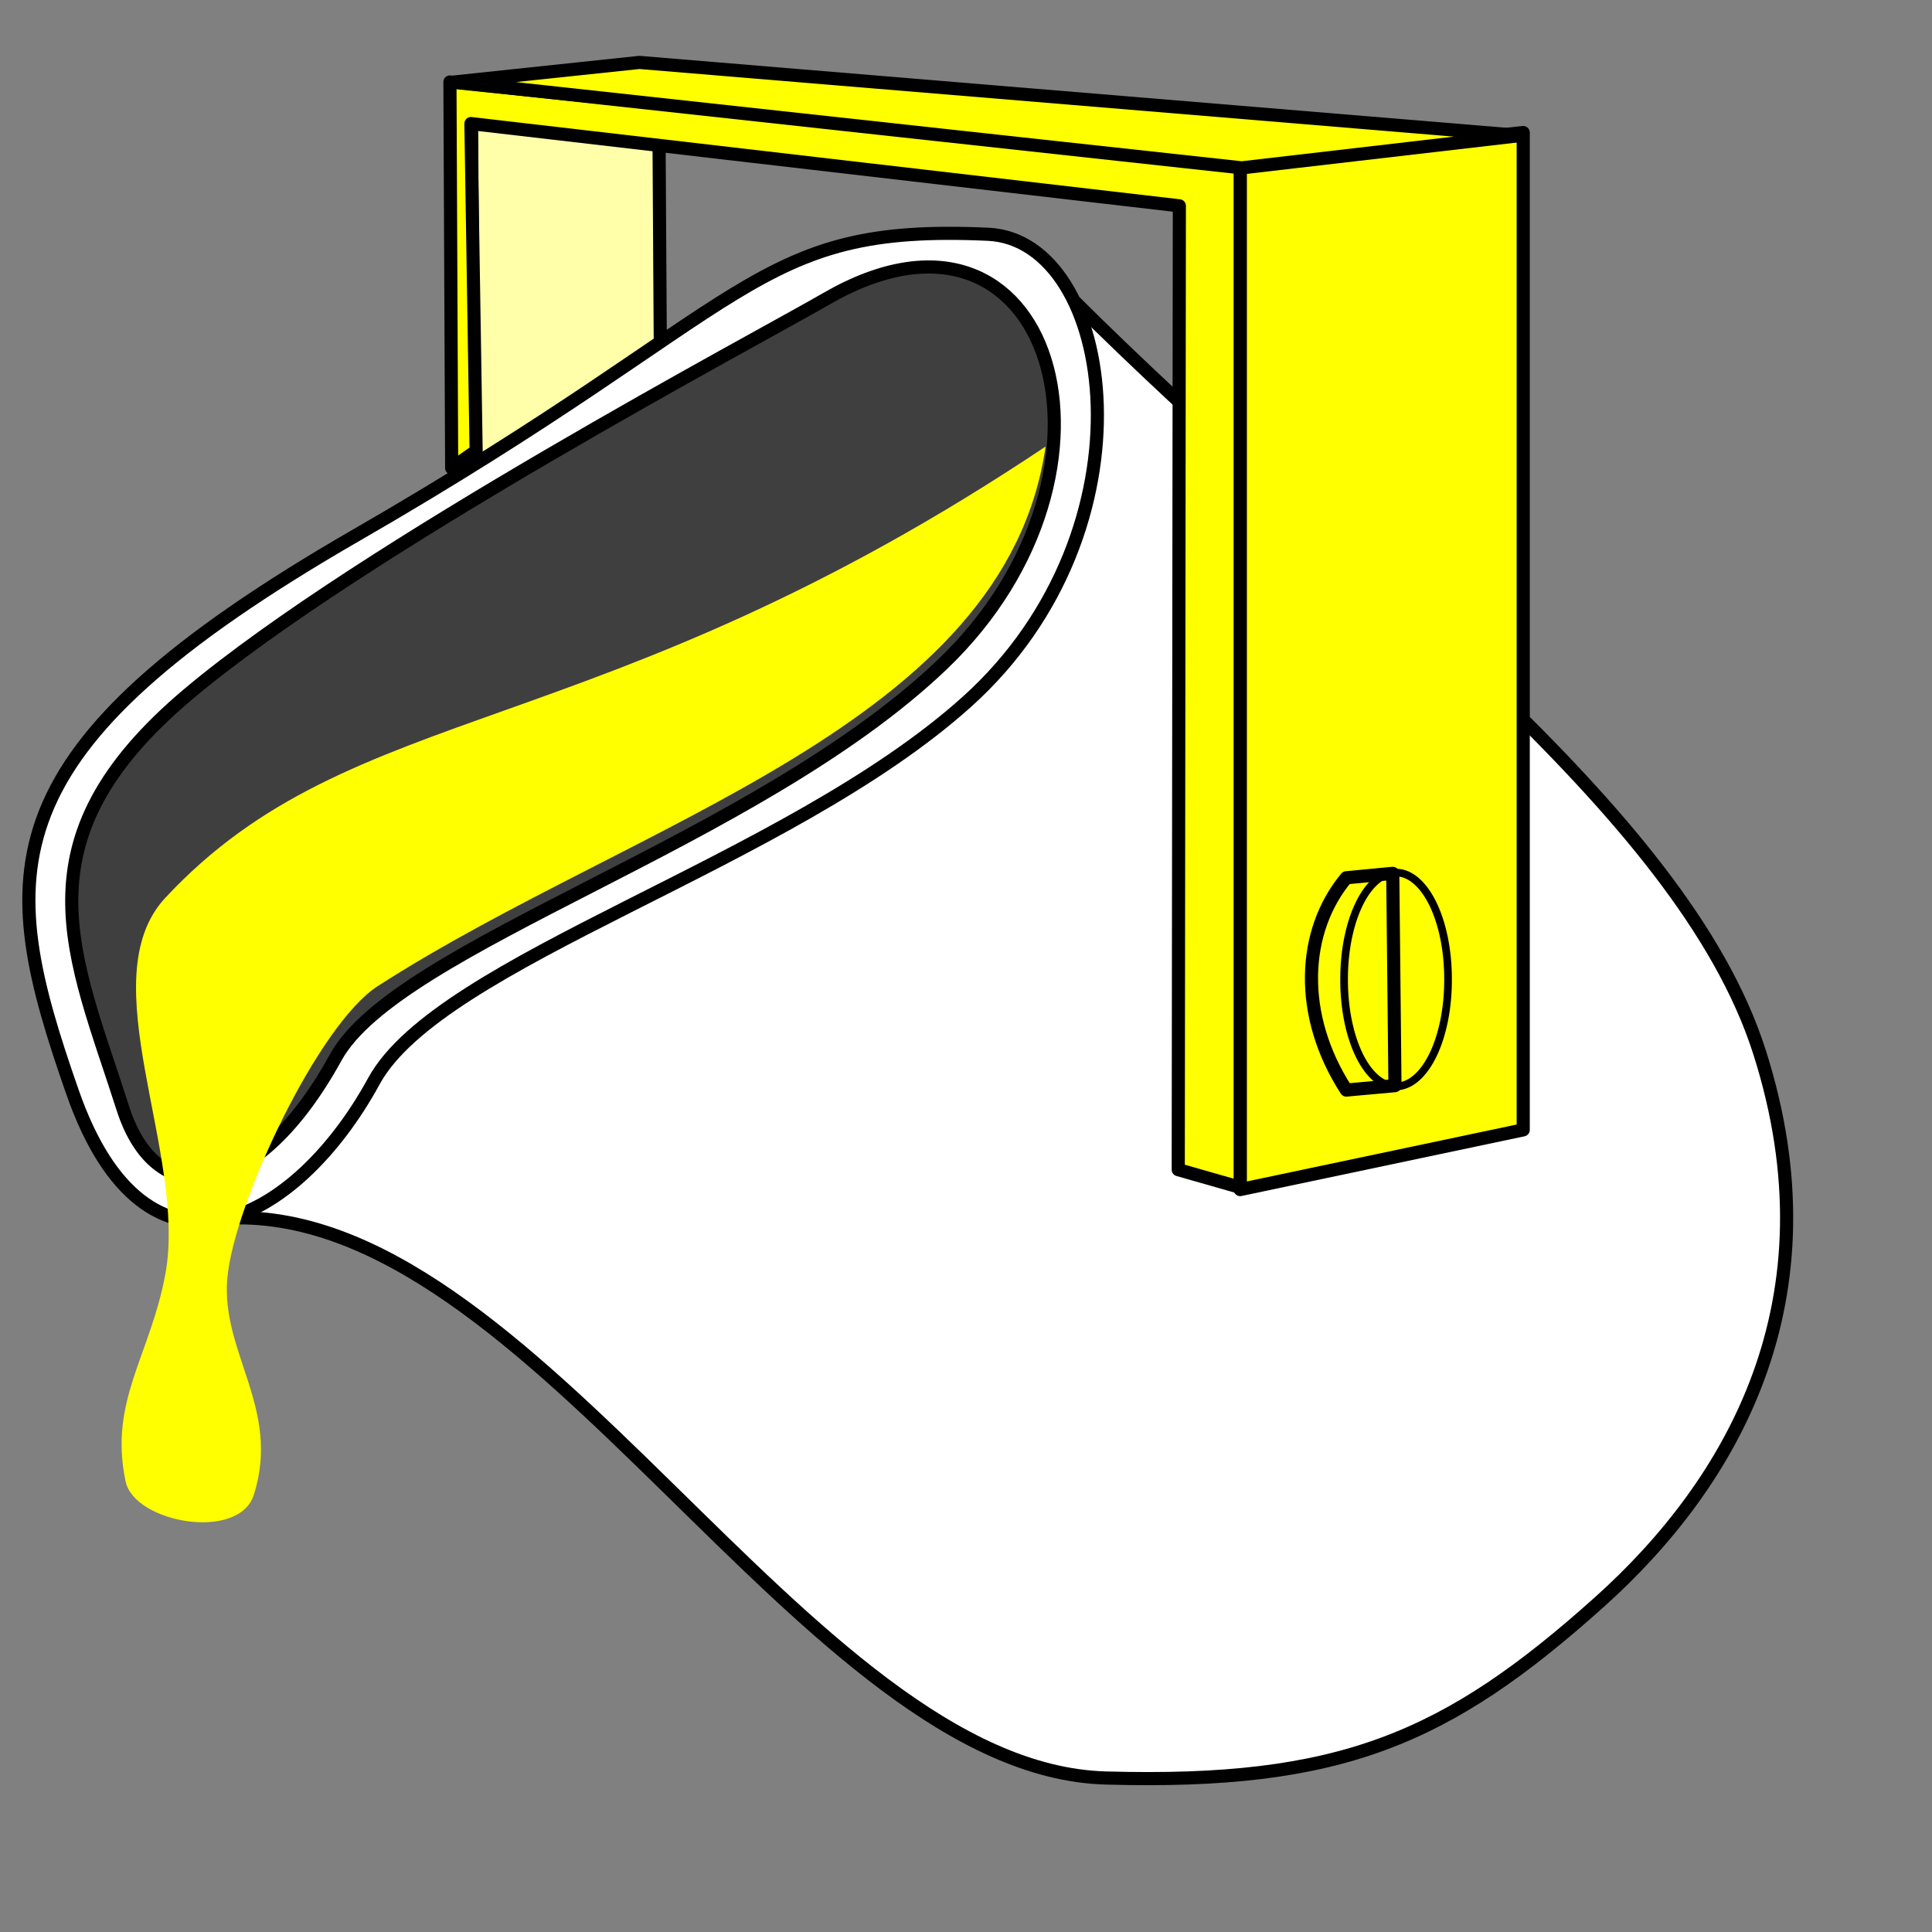 <?xml version="1.0"?><svg width="755.906" height="755.906" xmlns="http://www.w3.org/2000/svg" xmlns:xlink="http://www.w3.org/1999/xlink">
 <rect width="100%" height="100%" fill="#808080" stroke="none"/>
 <title>color</title>
 <defs>
  <linearGradient id="linearGradient7396">
   <stop stop-color="#ffaf0a" id="stop7398" offset="0"/>
   <stop stop-color="#ff6531" id="stop7400" offset="1"/>
  </linearGradient>
  <linearGradient id="linearGradient4338">
   <stop stop-color="#b1b1b1" id="stop4340" offset="0"/>
   <stop stop-color="#919191" id="stop4342" offset="1"/>
  </linearGradient>
  <linearGradient id="linearGradient4330">
   <stop stop-color="#000000" id="stop4332" offset="0"/>
   <stop stop-color="#b9b9b9" id="stop4334" offset="1"/>
  </linearGradient>
  <linearGradient y2="0.048" x2="0.438" y1="0.579" x1="0.97" id="linearGradient4336" xlink:href="#linearGradient4330"/>
  <linearGradient y2="0.5" x2="1.006" y1="0.5" x1="-0.006" id="linearGradient4344" xlink:href="#linearGradient4338"/>
  <linearGradient y2="0.24" x2="0.653" y1="0.579" x1="0.302" id="linearGradient5110" xlink:href="#linearGradient4338"/>
  <radialGradient gradientUnits="userSpaceOnUse" r="275.562" fy="463.297" fx="487.755" cy="463.297" cx="487.755" gradientTransform="matrix(1.589,0,0,1.847,-343.654,-557.885)" id="radialGradient7402" xlink:href="#linearGradient7396"/>
  <radialGradient gradientUnits="userSpaceOnUse" r="242.919" fy="452.855" fx="514.591" cy="452.855" cx="514.591" gradientTransform="matrix(1.589,0,0,1.847,-343.654,-557.885)" id="radialGradient7410" xlink:href="#linearGradient7396"/>
  <linearGradient xlink:href="#linearGradient4338" id="linearGradient2844" x1="-0.023" y1="0.5" x2="1.023" y2="0.5"/>
  <linearGradient xlink:href="#linearGradient4338" id="linearGradient3624" x1="0.818" y1="0.509" x2="1.241" y2="0.523"/>
  <linearGradient y2="1.23" x2="1.528" y1="1.23" x1="-0.035" id="linearGradient1086" xlink:href="#linearGradient4338"/>
  <linearGradient y2="1.918" x2="1.008" y1="1.918" x1="0.73" id="linearGradient1088" xlink:href="#linearGradient4338"/>
 </defs>
 <g>
  <title>Layer 1</title>
  <g externalResourcesRequired="false" id="layer1">
   <path fill="#ffffaa" fill-rule="evenodd" stroke="#000000" stroke-width="5.139" stroke-linecap="round" stroke-linejoin="round" stroke-miterlimit="4" id="path1085" d="m185.391,201.622l73.247,-18.897l-0.893,-145.569l-73.248,7.649l0.893,156.817z"/>
   <path fill="#ffffff" fill-rule="evenodd" stroke="#000000" stroke-width="5.139" stroke-linecap="round" stroke-linejoin="round" stroke-miterlimit="4" id="path1291" d="m418.294,115.841c109.653,109.557 239.524,199.811 270.125,295.793c30.996,97.222 -10.804,168.672 -62.57,215.111c-59.747,53.598 -101.458,71.509 -193.228,68.908c-117.801,-3.339 -223.742,-226.228 -344.923,-219.009c12.062,-184.859 268.301,-234.481 330.596,-360.803z"/>
   <path fill="#ffffff" fill-rule="evenodd" stroke="#000000" stroke-width="5.139" stroke-linecap="round" stroke-linejoin="round" stroke-miterlimit="4" id="path2810" d="m386.587,91.655c49.814,2.259 66.806,115.272 -8.14,182.793c-70.601,63.606 -206.229,101.034 -232.173,148.585c-30.419,55.751 -88.969,87.118 -117.886,4.326c-29.977,-85.828 -35.462,-133.544 111.005,-217.969c156.677,-90.311 154.591,-121.933 247.194,-117.734z"/>
   <path fill="#3f3f3f" fill-rule="evenodd" stroke="#000000" stroke-width="5.139" stroke-linecap="round" stroke-linejoin="round" stroke-miterlimit="4" id="path3570" d="m323.21,116.961c88.523,-51.377 124.757,67.273 45.503,142.993c-72.938,69.685 -213.15,109.686 -237.364,153.776c-30.572,55.667 -69.892,61.783 -83.277,19.9c-19.228,-60.164 -42.61,-104.641 25.563,-162.022c68.173,-57.38 224.032,-139.822 249.576,-154.647z"/>
   <path fill="#ffff00" fill-rule="evenodd" stroke="url(#radialGradient7410)" stroke-width="0" stroke-linecap="round" stroke-linejoin="round" stroke-miterlimit="4" id="path5870" d="m409.083,174.716c-176.239,117.838 -270.823,97.675 -344.356,176.504c-29.735,31.876 8.59,100.015 0,147.087c-5.831,31.952 -22.261,49.824 -15.574,81.33c3.437,16.195 44.38,23.545 50.182,5.191c10.664,-33.736 -12.988,-55.552 -10.383,-84.791c2.586,-29.019 35.502,-99.188 58.835,-114.208c100.759,-64.864 245.697,-102.262 261.295,-211.112z"/>
   <path fill="#ffff00" fill-rule="evenodd" stroke="#000000" stroke-width="5.139" stroke-linecap="round" stroke-linejoin="round" stroke-miterlimit="4" id="path7412" d="m485.222,465.428l110.748,-23.361l0,-390.212l-110.748,12.113l0,401.46z"/>
   <path fill="#ffff00" fill-rule="evenodd" stroke="#000000" stroke-width="5.139" stroke-linecap="round" stroke-linejoin="round" stroke-miterlimit="4" id="path7414" d="m485.222,464.563l-24.226,-6.922l0.433,-377.111l-277.178,-32.183l2.036,128.105l-9.571,6.676l-0.677,-151.055l309.183,31.896l0,400.595z"/>
   <path fill="none" stroke="#000000" stroke-width="3" stroke-linecap="round" stroke-linejoin="round" stroke-miterlimit="4" d="m566.552,383.233a20.333,41.53 0 1 1 -40.665,0a20.333,41.53 0 1 1 40.665,0z" id="path7418"/>
   <path fill="none" fill-opacity="0.75" fill-rule="evenodd" stroke="#000000" stroke-width="5.139" stroke-linecap="round" stroke-linejoin="round" stroke-miterlimit="4" id="path8180" d="m544.922,341.702l-18.169,1.73c-17.304,20.765 -19.035,53.643 0,83.061l19.035,-1.73l-0.865,-83.061z"/>
   <path fill="#ffff00" fill-rule="evenodd" stroke="#000000" stroke-width="5.139" stroke-linecap="round" stroke-linejoin="round" stroke-miterlimit="4" id="path1087" d="m485.838,65.675l108.962,-12.647l-344.643,-28.605l-72.355,7.649l308.036,33.603z"/>
  </g>
 </g>
</svg>